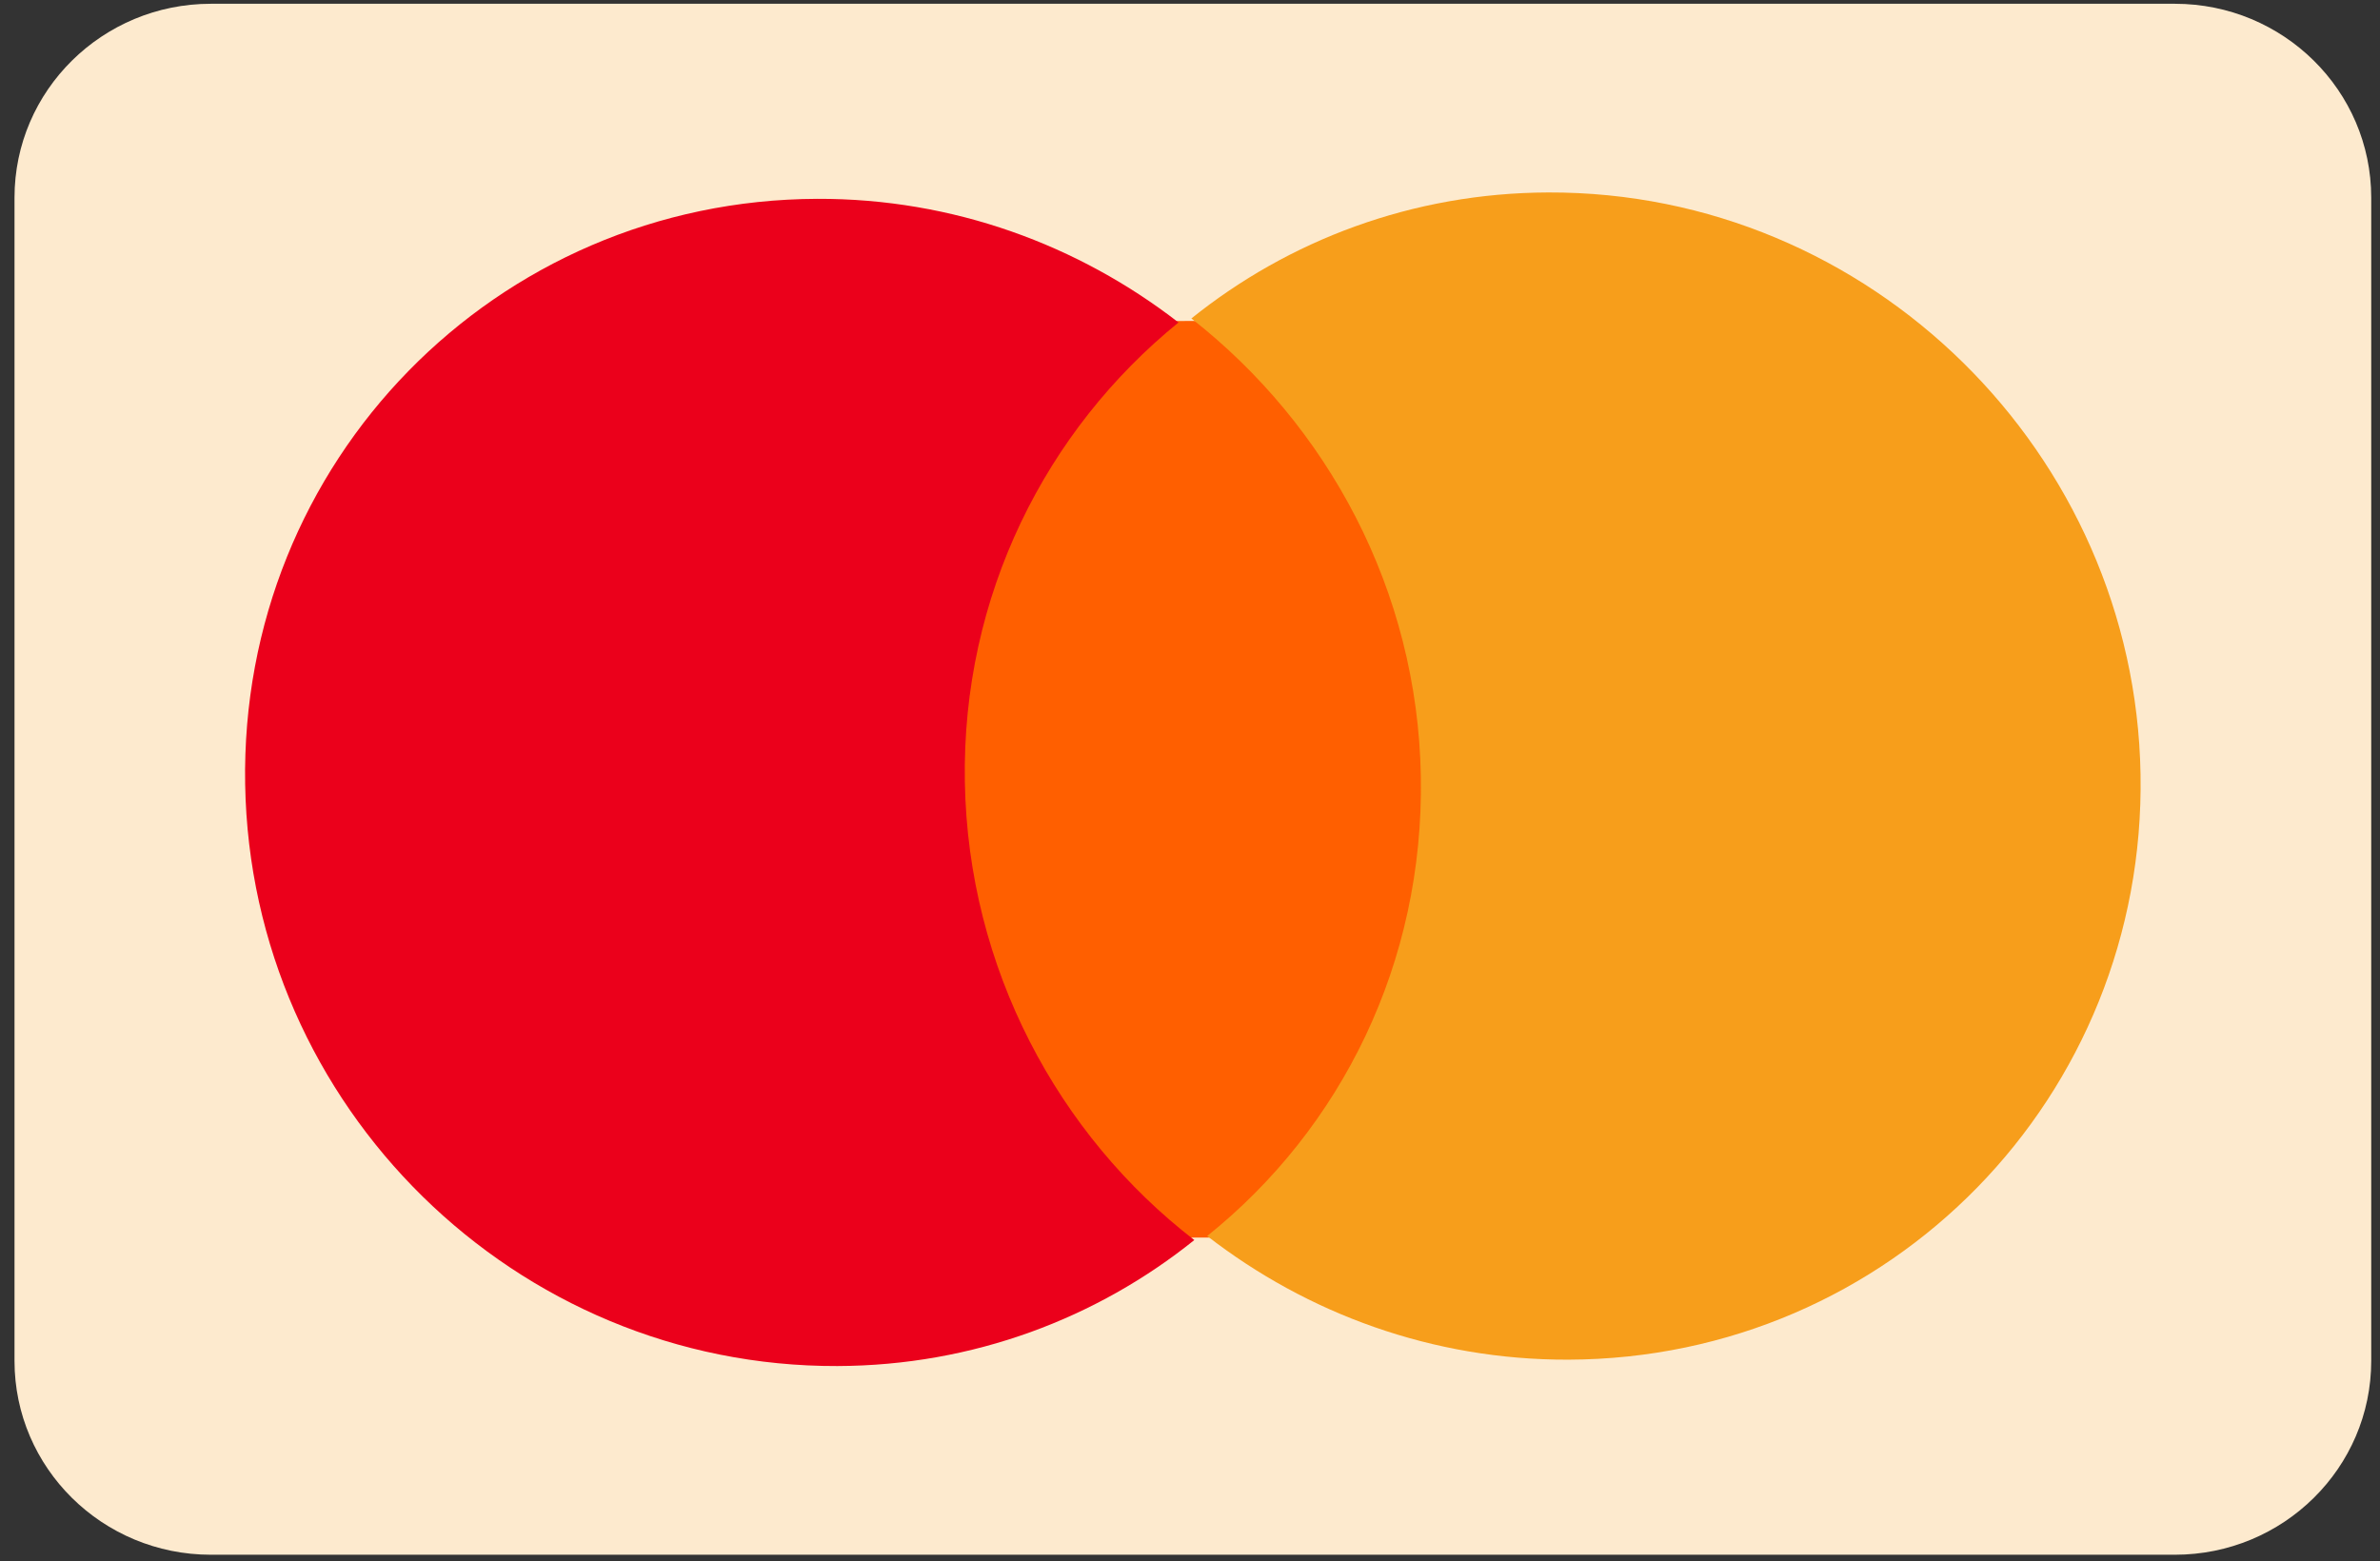 <svg width="125" height="82" viewBox="0 0 125 82" fill="none" xmlns="http://www.w3.org/2000/svg">
<rect x="0" y="0" width="125" height="82" fill="#333333" stroke="none"/>
<g clip-path="url(#clip0_75_899)">
<path d="M0.762 10.382C0.762 4.757 5.38 0.198 11.076 0.198H114.224C119.921 0.198 124.539 4.757 124.539 10.382V71.487C124.539 77.112 119.921 81.671 114.224 81.671H11.076C5.38 81.671 0.762 77.112 0.762 71.487V10.382Z" fill="#FDEACE"/>
<path d="M75.545 16.816L48.929 16.904L49.755 65.052L76.371 64.965L75.545 16.816Z" fill="#FF5F00"/>
<path d="M50.675 41.078C50.506 31.285 54.944 22.584 61.897 16.94C56.645 12.87 50.062 10.421 42.927 10.445C26.024 10.5 12.584 24.255 12.876 41.202C13.168 58.148 27.08 71.814 43.983 71.759C51.118 71.736 57.616 69.245 62.727 65.14C55.582 59.628 50.844 50.871 50.675 41.078Z" fill="#EB001B"/>
<path d="M112.423 40.667C112.715 57.613 99.276 71.368 82.373 71.424C75.238 71.447 68.655 68.999 63.403 64.928C70.441 59.285 74.793 50.584 74.624 40.79C74.456 30.997 69.719 22.326 62.572 16.729C67.683 12.624 74.181 10.133 81.316 10.11C98.22 10.054 112.133 23.805 112.423 40.667Z" fill="#F79E1B"/>
</g>
<defs>
<clipPath id="clip0_75_899">
<rect width="123.777" height="81.473" fill="white" transform="translate(0.762 0.198)"/>
</clipPath>
</defs>
</svg>

